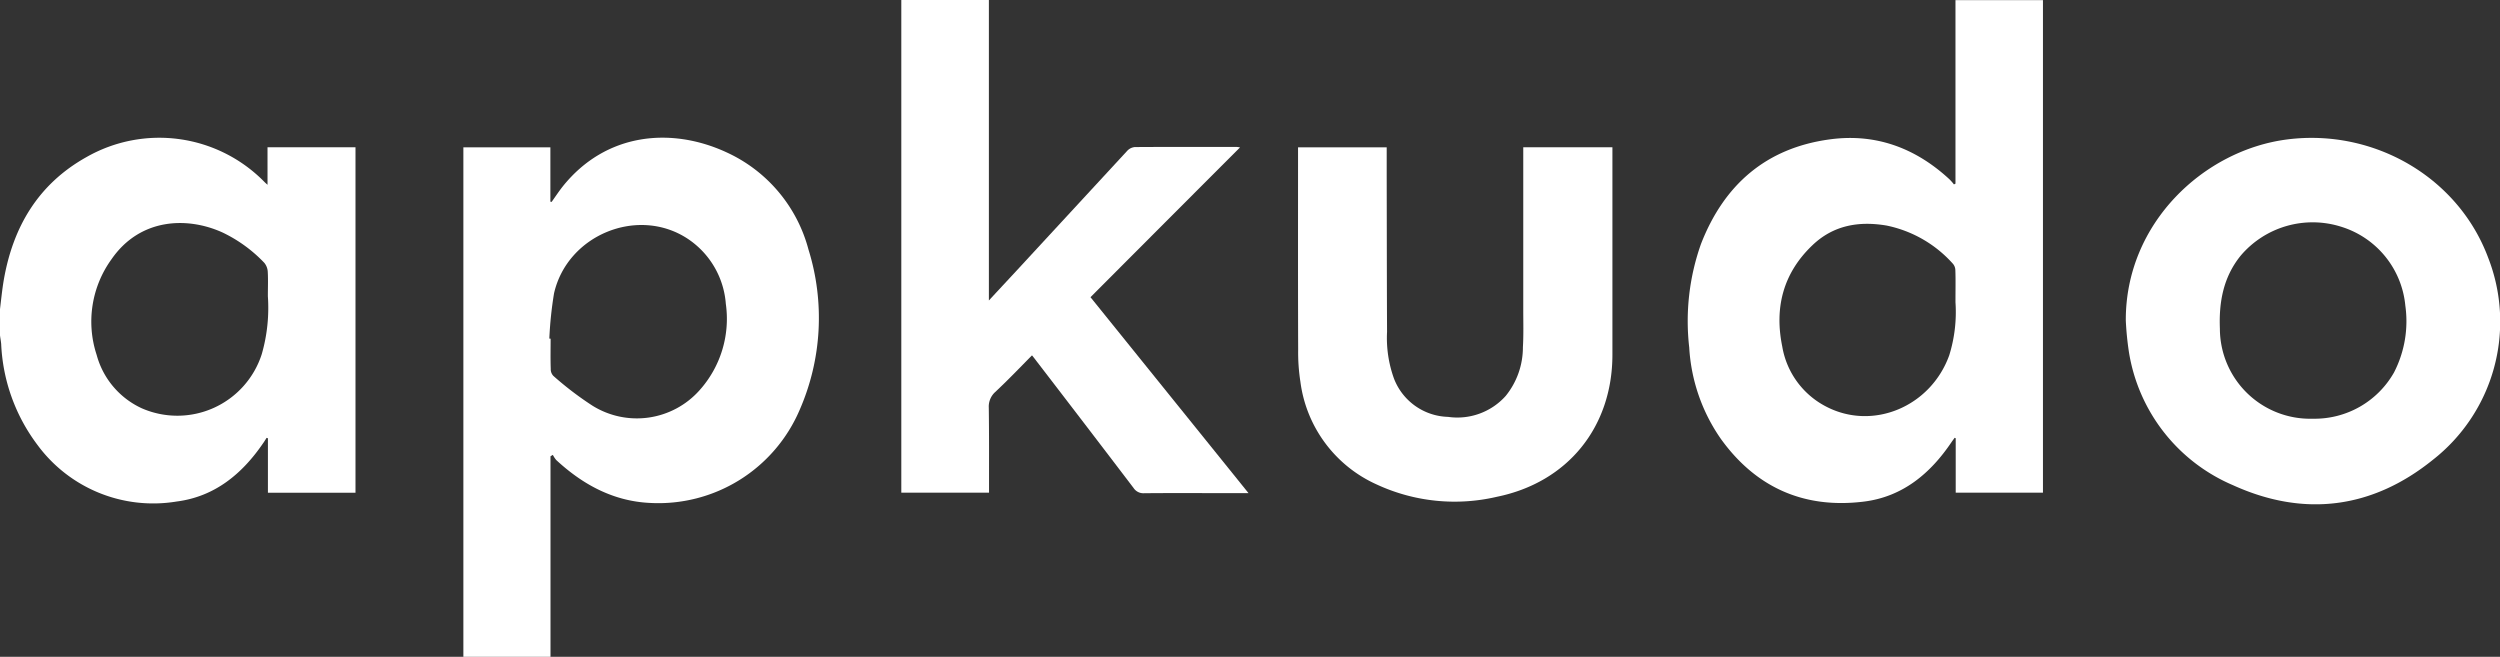 <svg xmlns="http://www.w3.org/2000/svg" width="336.857" height="88.501" viewBox="0 0 336.857 88.501"><rect x="0" y="0" width="336.857" height="88.501" fill="#333333" stroke="none"/><g id="akpudo_logo" transform="translate(-1159.834 -2648.002)"><g id="Group_835" data-name="Group 835" transform="translate(1159.834 2666.565)"><path id="Path_655" data-name="Path 655" d="M0,21.636c.159-1.3.286-2.618.508-3.919C1.745,10.562,5.14,4.8,11.613,1.17A19.819,19.819,0,0,1,35.665,4.533c.079.079.175.159.381.349V-.179H47.9V46.37h-11.8V39.04c-.048-.016-.111-.048-.175-.063-.159.238-.3.492-.476.73-2.84,4.157-6.536,7.2-11.661,7.853A19.369,19.369,0,0,1,5.045,39.928a24.326,24.326,0,0,1-4.886-13.6C.127,25.951.048,25.57,0,25.174Zm36.093-1.761c0-1.095.048-2.189-.016-3.284a2.076,2.076,0,0,0-.46-1.19,19.162,19.162,0,0,0-5.632-4.093C25.242,9.15,18.88,9.356,15.04,14.893a14.339,14.339,0,0,0-2.015,12.914A11.094,11.094,0,0,0,19.1,34.994a11.952,11.952,0,0,0,16.167-7.282,22.552,22.552,0,0,0,.825-7.837" transform="translate(0 1.455)" fill="#fff"></path></g><g id="Group_836" data-name="Group 836" transform="translate(1222.27 2666.555)"><path id="Path_656" data-name="Path 656" d="M11,40.224V67.243H-.74V-1.406H10.984v7.33c.063,0,.111.016.175.016.492-.7.968-1.412,1.491-2.078,5.807-7.25,14.612-8.028,22.021-4.617a20.028,20.028,0,0,1,11.09,13.121,30.946,30.946,0,0,1-1.19,21.608A20.7,20.7,0,0,1,24.391,46.507c-4.934-.238-9.043-2.475-12.613-5.775a3.546,3.546,0,0,1-.46-.7c-.111.063-.206.127-.317.19m-.159-15.865a.6.6,0,0,0,.175.016c0,1.349-.032,2.713.016,4.061a1.306,1.306,0,0,0,.349.952A43.972,43.972,0,0,0,16.648,33.4a11.307,11.307,0,0,0,14.437-2.078,14.412,14.412,0,0,0,3.538-11.645,11.559,11.559,0,0,0-5.172-8.789c-6.7-4.379-16.183-.492-17.975,7.377a51.8,51.8,0,0,0-.635,6.092" transform="translate(0.74 2.706)" fill="#fff"></path></g><g id="Group_837" data-name="Group 837" transform="translate(1387.29 2648.018)"><path id="Path_657" data-name="Path 657" d="M33.759,23.175V-1.559H45.547V64.805H33.791v-7.33c-.048-.016-.1-.048-.143-.063-.127.19-.27.365-.4.555-2.856,4.252-6.6,7.393-11.82,8.044-8.044,1-14.564-1.872-19.308-8.488a23.9,23.9,0,0,1-4.236-12.28A31.115,31.115,0,0,1-.526,31.282c3.094-7.948,8.742-12.9,17.309-14.072,6.2-.857,11.582,1.142,16.151,5.362a6.484,6.484,0,0,1,.619.7c.063-.032.143-.063.206-.1m0,15.976c0-1.824.032-3.062-.016-4.3a1.367,1.367,0,0,0-.333-.888,16.392,16.392,0,0,0-8.916-5.14c-3.728-.635-7.187-.063-10.027,2.665-3.935,3.76-5.124,8.409-4.046,13.644a11.19,11.19,0,0,0,5.934,8.091c6.314,3.268,14.072-.016,16.563-6.917a19.575,19.575,0,0,0,.841-7.155" transform="translate(2.271 1.559)" fill="#fff"></path></g><g id="Group_838" data-name="Group 838" transform="translate(1281.279 2648.002)"><path id="Path_658" data-name="Path 658" d="M43.838,62.255H38.951c-3.062,0-6.124-.016-9.2.016a1.571,1.571,0,0,1-1.4-.7Q21.832,53.006,15.28,44.486c-.175-.238-.365-.476-.619-.793-1.682,1.7-3.268,3.363-4.95,4.934a2.652,2.652,0,0,0-.873,2.126c.048,3.49.032,6.981.032,10.471v.968H-2.949V-4.188h11.8V36.3c1.333-1.444,2.507-2.7,3.681-3.966q7.473-8.091,14.929-16.167a1.609,1.609,0,0,1,1.047-.539c4.585-.032,9.17-.016,13.755-.016a3.977,3.977,0,0,1,.428.063c-6.759,6.759-13.438,13.454-20.149,20.181,7.076,8.773,14.12,17.5,21.291,26.4" transform="translate(2.949 4.188)" fill="#fff"></path></g><g id="Group_839" data-name="Group 839" transform="translate(1446.271 2666.581)"><path id="Path_659" data-name="Path 659" d="M0,23.071C-.063,9.95,10.519.082,21.767-1.346c11.645-1.475,23.02,5.077,27.066,15.96a23.649,23.649,0,0,1-7.473,27.225c-8.186,6.6-17.372,7.742-26.907,3.411A23.526,23.526,0,0,1,.413,27.259,41.128,41.128,0,0,1,0,23.071M25.178,36.287a12.3,12.3,0,0,0,10.963-6.235,15.067,15.067,0,0,0,1.523-9A12.337,12.337,0,0,0,28.986,10.41a12.713,12.713,0,0,0-13.517,3.919c-2.332,2.887-2.935,6.251-2.792,9.821a12.158,12.158,0,0,0,12.5,12.137" transform="translate(0 1.552)" fill="#fff"></path></g><g id="Group_840" data-name="Group 840" transform="translate(1334.731 2667.841)"><path id="Path_660" data-name="Path 660" d="M28.441,0h12.01V27.954c0,9.741-6.013,17.2-15.58,19.149A24.96,24.96,0,0,1,8.72,45.454,17.665,17.665,0,0,1-1.592,31.588a25.816,25.816,0,0,1-.3-4.284c-.032-8.758-.016-17.5-.016-26.257V.016H10.037V3.443c.016,7.139.016,14.279.048,21.434a16.1,16.1,0,0,0,.936,6.3A8.046,8.046,0,0,0,18.3,36.331a8.739,8.739,0,0,0,7.774-2.824,10.39,10.39,0,0,0,2.316-6.552c.1-1.682.048-3.363.048-5.061V0Z" transform="translate(1.913)" fill="#fff"></path></g></g></svg>